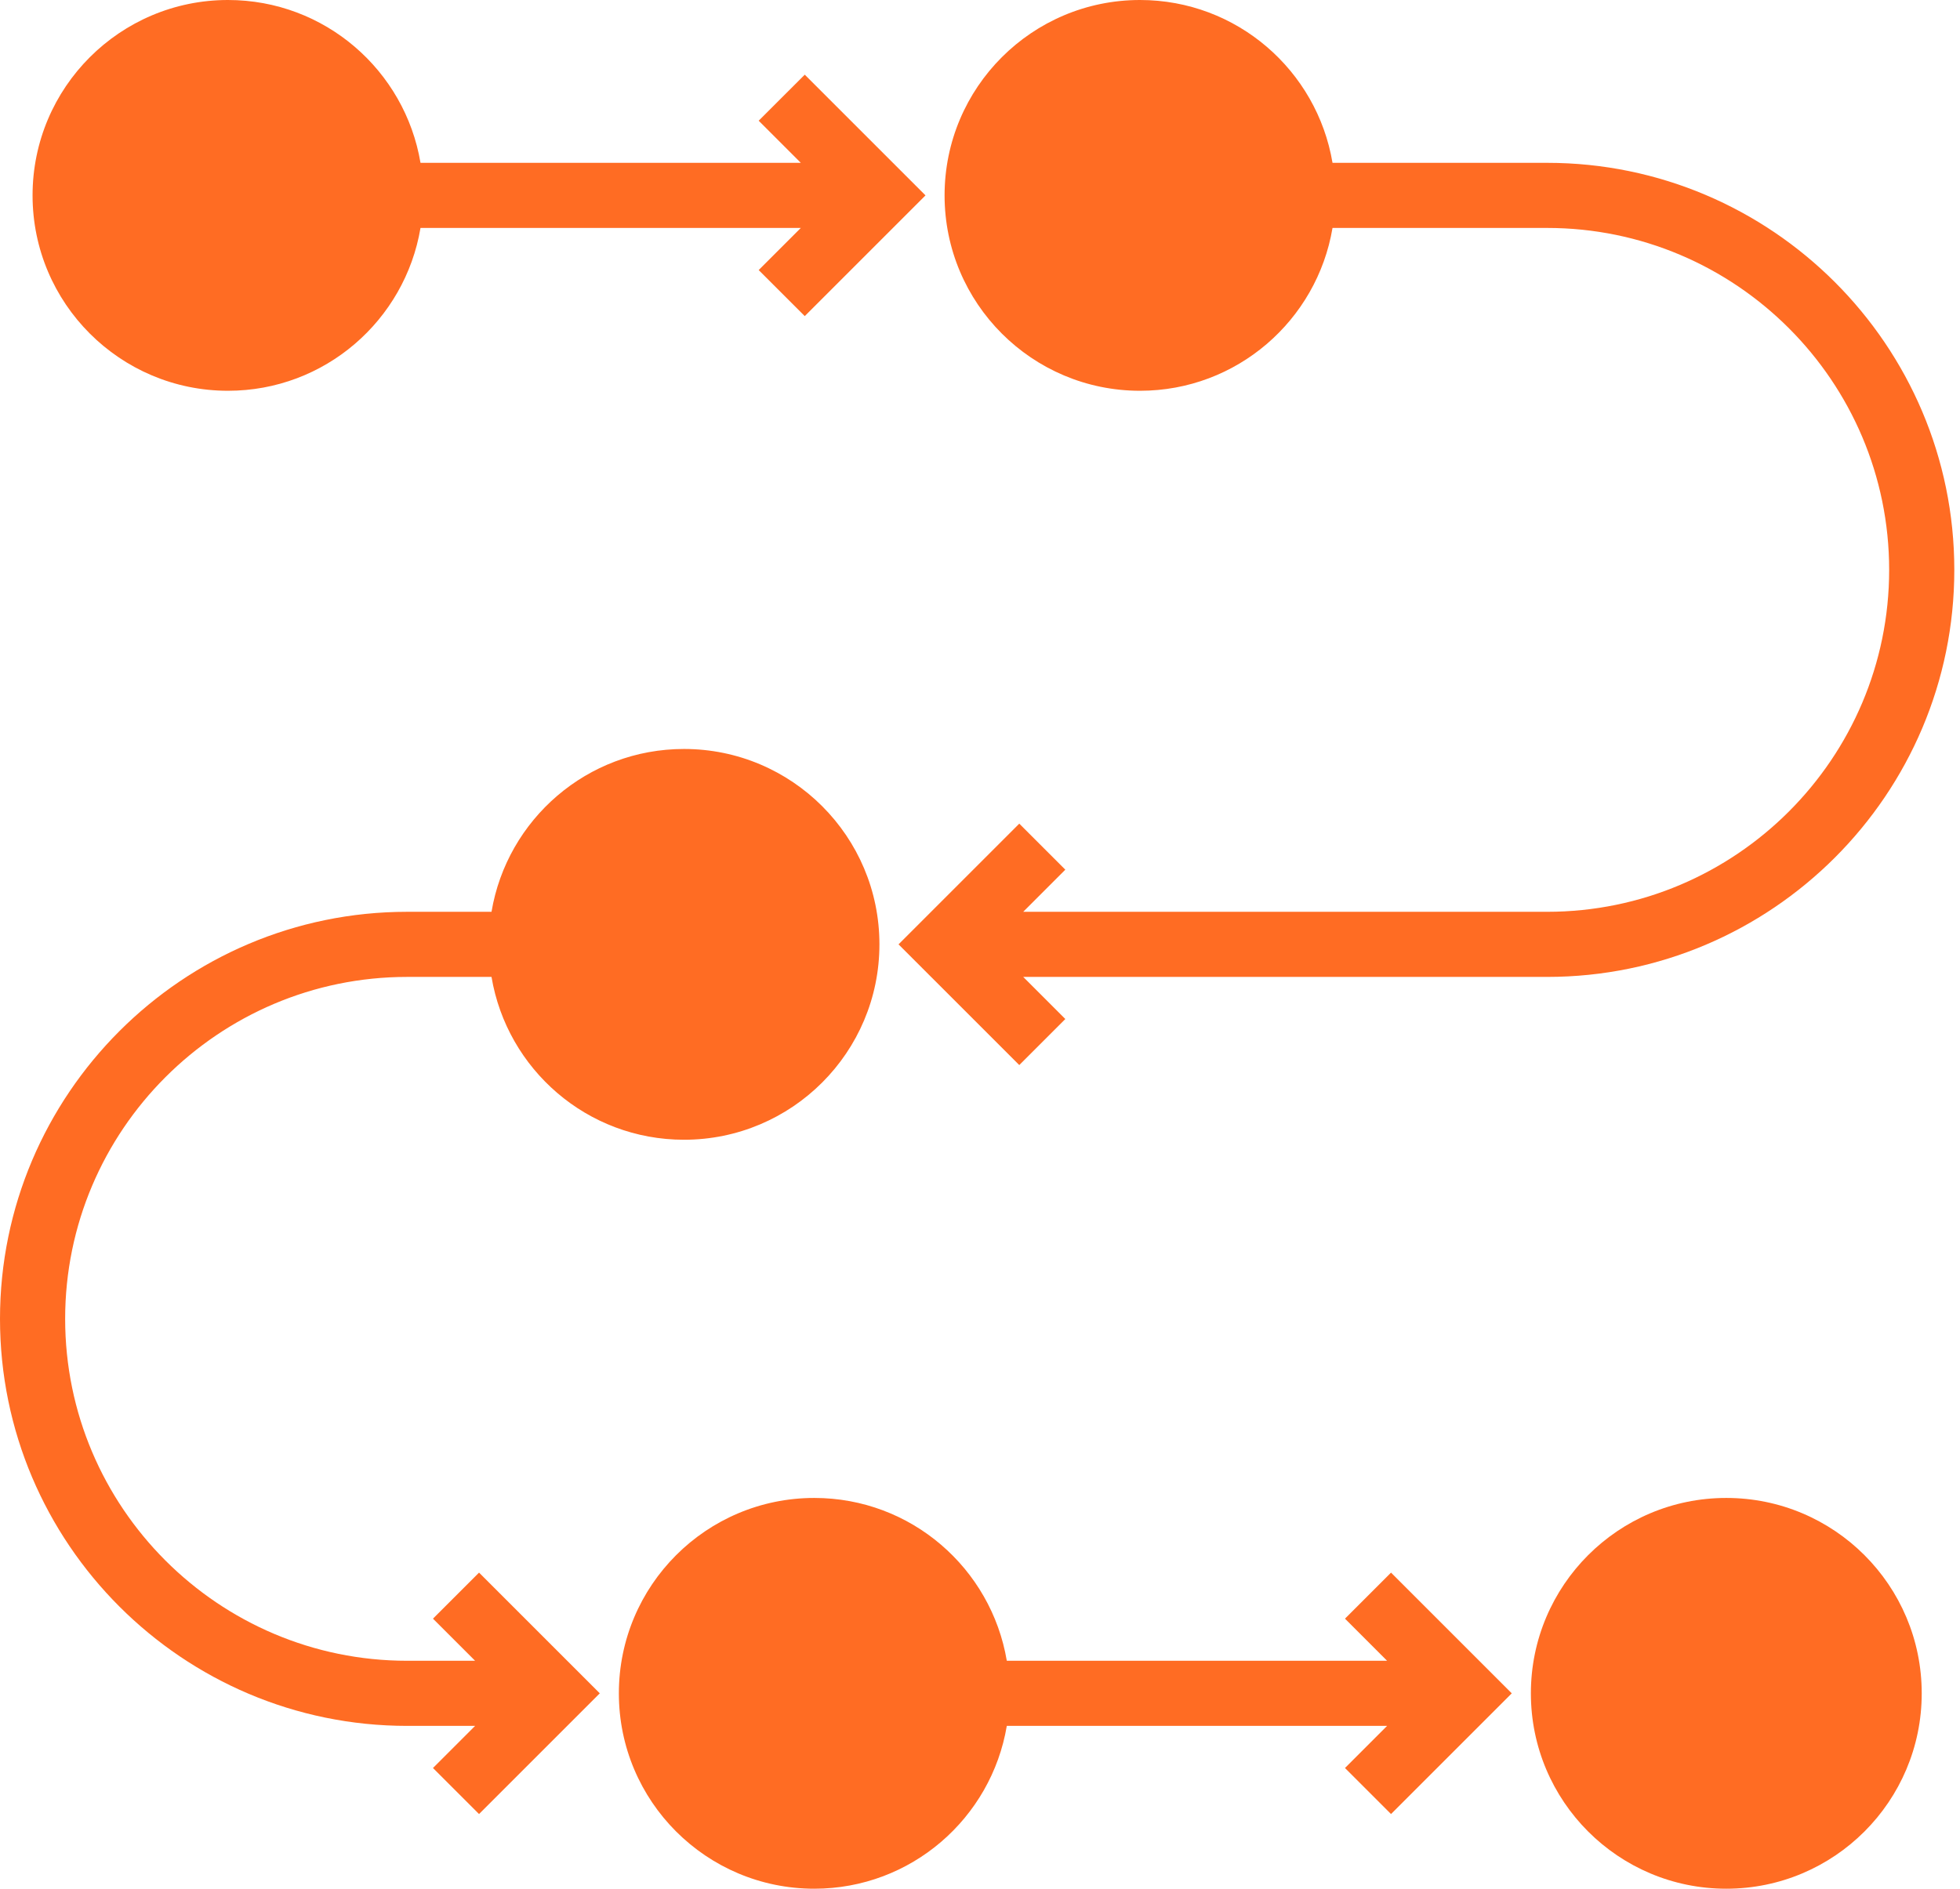 <svg width="83" height="80" viewBox="0 0 83 80" fill="none" xmlns="http://www.w3.org/2000/svg">
<path d="M9.655 16.552C13.755 16.552 17.149 13.568 17.807 9.655H33.912L32.128 11.439L34.079 13.389L39.192 8.276L34.079 3.163L32.128 5.113L33.912 6.897H17.807C17.149 2.984 13.755 0 9.655 0C5.085 0 1.379 3.705 1.379 8.276C1.379 12.847 5.085 16.552 9.655 16.552Z" fill="#FF6C23"/>
<path d="M65.517 6.897H56.428C55.77 2.984 52.376 0 48.276 0C43.705 0 40 3.705 40 8.276C40 12.847 43.705 16.552 48.276 16.552C52.376 16.552 55.77 13.568 56.428 9.655H65.517C73.504 9.655 80 16.152 80 24.138C80 32.123 73.504 38.621 65.517 38.621H43.33L45.113 36.837L43.163 34.887L38.05 40L43.163 45.113L45.113 43.163L43.33 41.379H65.517C75.025 41.379 82.759 33.645 82.759 24.138C82.759 14.631 75.025 6.897 65.517 6.897Z" fill="#FF6C23"/>
<path d="M73.103 80C77.674 80 81.379 76.295 81.379 71.724C81.379 67.153 77.674 63.448 73.103 63.448C68.533 63.448 64.828 67.153 64.828 71.724C64.828 76.295 68.533 80 73.103 80Z" fill="#FF6C23"/>
<path d="M34.483 63.448C29.912 63.448 26.207 67.153 26.207 71.724C26.207 76.295 29.912 80 34.483 80C38.583 80 41.977 77.016 42.635 73.103H58.739L56.956 74.887L58.906 76.837L64.019 71.724L58.906 66.611L56.956 68.561L58.739 70.345H42.635C41.977 66.432 38.583 63.448 34.483 63.448Z" fill="#FF6C23"/>
<path d="M17.241 73.103H20.119L18.335 74.887L20.286 76.837L25.399 71.724L20.286 66.611L18.335 68.561L20.119 70.345H17.241C9.255 70.345 2.759 63.848 2.759 55.862C2.759 47.877 9.255 41.379 17.241 41.379H20.814C21.472 45.292 24.866 48.276 28.965 48.276C33.536 48.276 37.241 44.571 37.241 40C37.241 35.429 33.536 31.724 28.965 31.724C24.866 31.724 21.472 34.708 20.814 38.621H17.241C7.734 38.621 0 46.355 0 55.862C0 65.369 7.734 73.103 17.241 73.103Z" fill="#FF6C23"/>
</svg>
